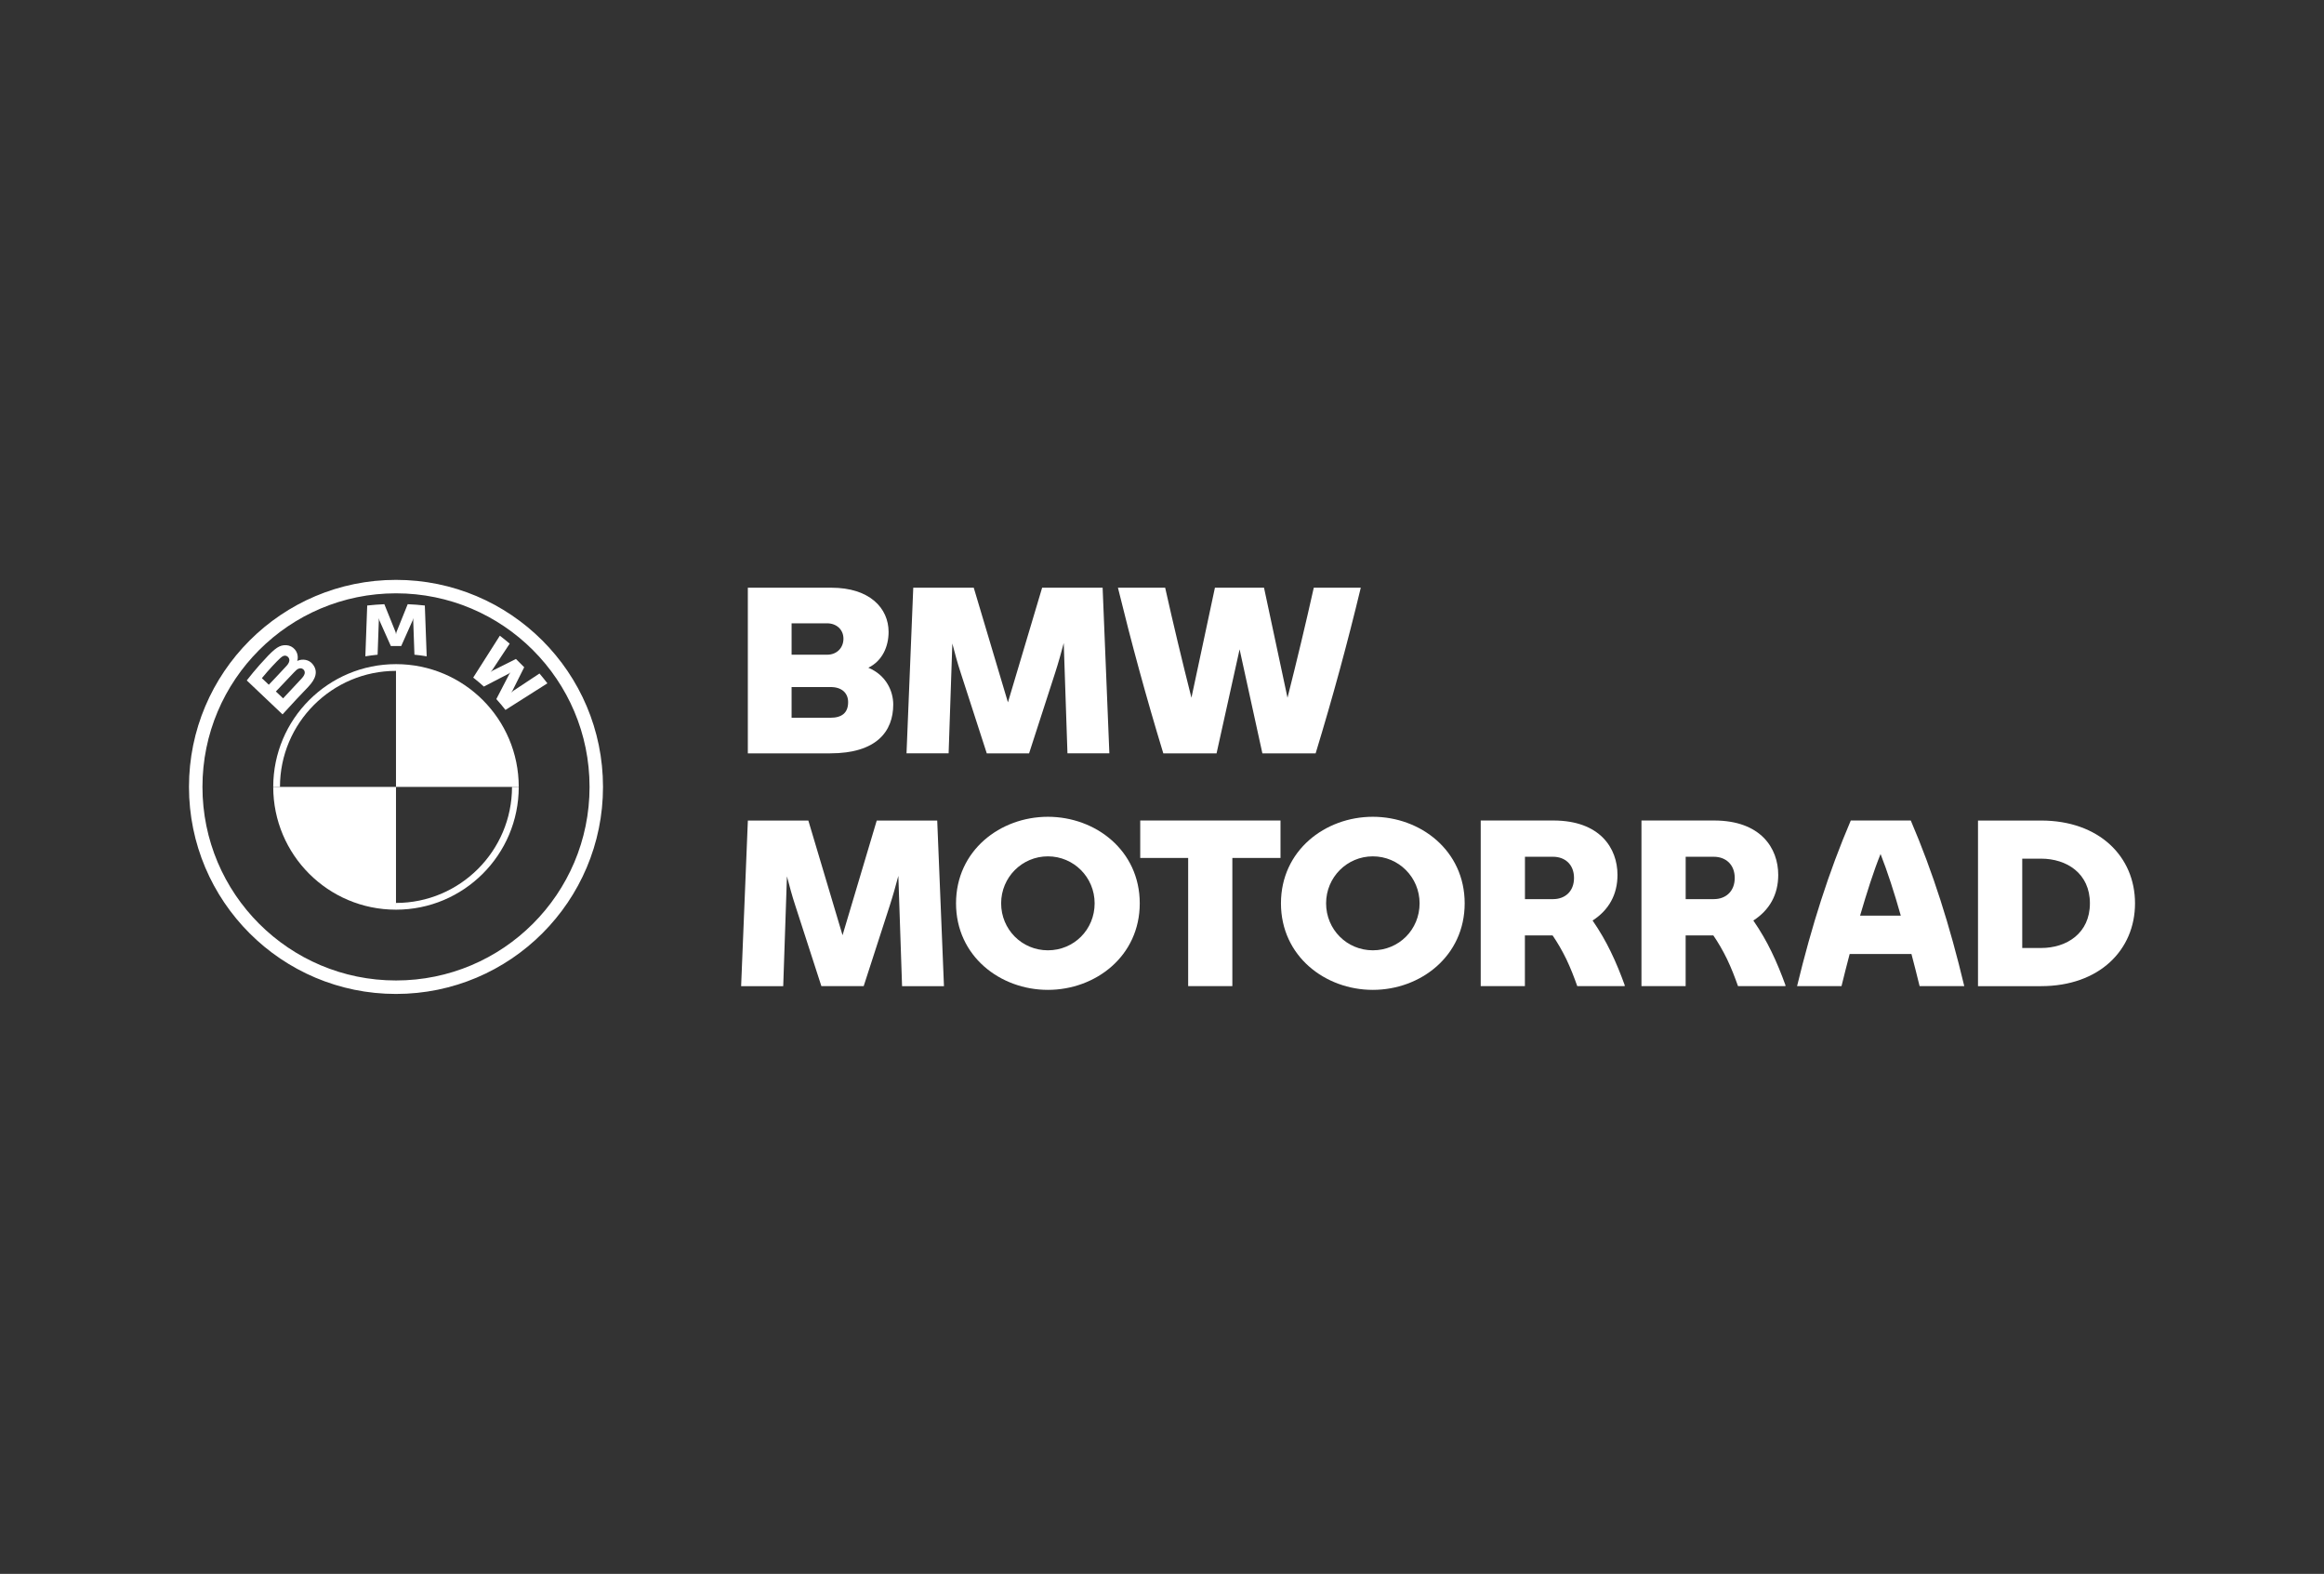 <?xml version="1.0" encoding="UTF-8"?>
<svg id="Layer_1" data-name="Layer 1" xmlns="http://www.w3.org/2000/svg" viewBox="0 0 724.33 490.47">
  <rect x="0" y="0" width="724.33" height="490.47" fill="#333333" stroke="none"/>
  <defs>
    <style>
      .cls-1 {
        fill: #fff;
      }
    </style>
  </defs>
  <g>
    <path class="cls-1" d="M264.34,218.82c0-2.83-1.96-4.71-5.44-4.71h-12.18v9.57h12.11c3.62,0,5.51-1.59,5.51-4.86M246.72,194.24v9.79h11.09c2.97,0,5.07-2.1,5.07-5s-2.25-4.78-5.07-4.78h-11.09ZM278.4,219.54c0,8.41-5.22,15.23-19.65,15.23h-25.67v-51.62h26.03c11.96,0,17.84,6.38,17.84,13.78,0,4.5-1.89,8.99-6.31,11.16,5.58,2.32,7.76,7.32,7.76,11.46"/>
    <path class="cls-1" d="M332.7,234.77l-1.16-34.37c-.8,3.04-1.67,6.16-2.68,9.28l-8.12,25.09h-13.19l-8.12-25.09c-1.02-3.05-1.81-6.09-2.61-9.14l-1.16,34.22h-13.12l2.1-51.62h18.85l10.66,35.74,10.66-35.74h18.85l2.1,51.62h-13.05Z"/>
    <path class="cls-1" d="M424.12,183.15c-4.21,17.47-8.7,34-14.07,51.62h-16.6l-7.1-32.41-7.18,32.41h-16.6c-5.37-17.62-9.86-34.15-14.14-51.62h14.72c2.46,11.02,5.29,22.84,8.19,34.29l7.32-34.29h15.3l7.32,34.29c2.9-11.45,5.73-23.27,8.19-34.29h14.64Z"/>
    <path class="cls-1" d="M281.15,307.31l-1.16-34.36c-.8,3.04-1.67,6.16-2.68,9.28l-8.12,25.08h-13.19l-8.12-25.08c-1.01-3.04-1.81-6.09-2.61-9.13l-1.16,34.22h-13.12l2.1-51.61h18.85l10.66,35.74,10.66-35.74h18.85l2.1,51.61h-13.05Z"/>
    <path class="cls-1" d="M341.17,281.51c0-8.12-6.52-14.64-14.57-14.64s-14.57,6.52-14.57,14.64,6.45,14.64,14.57,14.64,14.57-6.45,14.57-14.64M297.97,281.51c0-16.46,13.77-26.97,28.63-26.97s28.63,10.51,28.63,26.97-13.77,26.97-28.63,26.97-28.63-10.51-28.63-26.97"/>
  </g>
  <polygon class="cls-1" points="399.1 267.37 384.09 267.37 384.09 307.31 370.32 307.31 370.32 267.37 355.38 267.37 355.38 255.7 399.1 255.7 399.1 267.37"/>
  <g>
    <path class="cls-1" d="M442.45,281.51c0-8.12-6.52-14.64-14.57-14.64s-14.57,6.52-14.57,14.64,6.45,14.64,14.57,14.64,14.57-6.45,14.57-14.64M399.24,281.51c0-16.46,13.77-26.97,28.63-26.97s28.63,10.51,28.63,26.97-13.77,26.97-28.63,26.97-28.63-10.51-28.63-26.97"/>
    <path class="cls-1" d="M475.29,280.2h8.77c3.7,0,6.52-2.39,6.52-6.6s-2.83-6.6-6.52-6.6h-8.77v13.19ZM506.38,307.02v.29h-14.79c-.94-2.68-2.03-5.51-3.41-8.41-1.3-2.68-2.83-5.29-4.28-7.39h-8.63v15.8h-13.77v-51.61h22.62c14.57,0,20.01,8.63,20.01,16.96,0,6.09-2.68,10.95-7.76,14.21,2.25,3.26,4.13,6.53,5.66,9.71,1.67,3.41,3.12,7.03,4.35,10.44"/>
    <path class="cls-1" d="M525.38,280.2h8.77c3.7,0,6.52-2.39,6.52-6.6s-2.83-6.6-6.52-6.6h-8.77v13.19ZM556.48,307.02v.29h-14.79c-.94-2.68-2.03-5.51-3.41-8.41-1.3-2.68-2.83-5.29-4.28-7.39h-8.63v15.8h-13.77v-51.61h22.62c14.57,0,20.01,8.63,20.01,16.96,0,6.09-2.68,10.95-7.76,14.21,2.25,3.26,4.13,6.53,5.66,9.71,1.67,3.41,3.12,7.03,4.35,10.44"/>
    <path class="cls-1" d="M592.43,285.35c-2.03-7.18-4.2-13.85-6.31-19.21-2.17,5.36-4.28,12.03-6.38,19.21h12.69ZM595.77,297.31h-19.28c-.87,3.33-1.74,6.67-2.54,10h-13.85c4.57-18.85,9.86-35.52,16.74-51.61h18.7c6.89,16.09,12.18,32.77,16.67,51.61h-13.92c-.8-3.33-1.67-6.67-2.54-10"/>
    <path class="cls-1" d="M651.37,281.51c0-9.35-7.25-13.92-15.22-13.92h-5.87v27.84h5.87c7.97,0,15.22-4.57,15.22-13.92M665.43,281.51c0,14.57-11.16,25.81-29.29,25.81h-19.65v-51.61h19.65c18.12,0,29.29,11.24,29.29,25.81"/>
    <path class="cls-1" d="M183.75,245.23c0,33.32-27.01,60.32-60.33,60.32s-60.32-27.01-60.32-60.32,27.01-60.33,60.32-60.33,60.33,27.01,60.33,60.33M123.42,180.71c-35.63,0-64.52,28.89-64.52,64.52s28.89,64.52,64.52,64.52,64.52-28.89,64.52-64.52-28.89-64.52-64.52-64.52"/>
    <path class="cls-1" d="M87.26,245.23c0-19.94,16.22-36.16,36.16-36.16v-2.1c-21.13,0-38.26,17.13-38.26,38.26M161.68,245.23h-2.1c0,19.94-16.22,36.16-36.16,36.16v2.1c21.13,0,38.26-17.13,38.26-38.26"/>
    <path class="cls-1" d="M154.69,217.86c.88.94,2.14,2.46,2.85,3.38l13.07-8.29c-.65-.86-1.69-2.15-2.47-3.06l-8.27,5.47-.56.49.42-.62,3.65-7.29-2.58-2.58-7.29,3.65-.61.42.49-.57,5.47-8.27c-.96-.82-1.89-1.57-3.07-2.48l-8.3,13.05c1.05.81,2.44,2,3.32,2.8l7.81-4.05.5-.37-.37.5-4.05,7.81Z"/>
    <path class="cls-1" d="M125.05,201.32l3.57-8,.23-.71-.06.74.38,10.68c1.25.12,2.54.29,3.82.5l-.58-15.83c-1.78-.2-3.56-.34-5.34-.41l-3.52,8.73-.12.65-.12-.65-3.52-8.73c-1.77.07-3.55.22-5.34.41l-.58,15.83c1.28-.21,2.57-.38,3.82-.5l.38-10.68-.06-.74.23.71,3.57,8h3.25Z"/>
    <path class="cls-1" d="M85.99,215.48s4.24-4.48,5.62-5.92c.55-.57.9-.91,1.28-1.1.49-.24,1.02-.29,1.5.03.47.31.69.86.57,1.4-.14.64-.66,1.25-1.1,1.72-.58.63-5.61,6.01-5.62,6.02l-2.26-2.14ZM81.62,211.34c2.25-2.75,4.63-5.24,5.71-6.23.34-.31.71-.62,1.16-.74.73-.2,1.49.32,1.66,1.07.17.76-.3,1.47-.83,2.06-1.19,1.34-5.54,5.89-5.54,5.89l-2.17-2.06M96.17,213.93c2.06-2.17,3.23-4.69,1.17-7.08-1.12-1.3-3.01-1.59-4.57-.94l-.15.06.05-.14c.23-.62.38-2.59-1.3-3.95-.82-.66-1.85-.91-2.89-.8-1.94.2-3.43,1.52-7.49,6.05-1.22,1.36-3.01,3.52-4.08,4.92l11.15,10.58c3.7-4.1,5.21-5.62,8.12-8.69"/>
    <path class="cls-1" d="M161.68,245.23h-38.26v-38.26c21.15,0,38.26,17.11,38.26,38.26"/>
    <path class="cls-1" d="M123.42,283.49c-21.15,0-38.26-17.11-38.26-38.26h38.26v38.26Z"/>
  </g>
</svg>